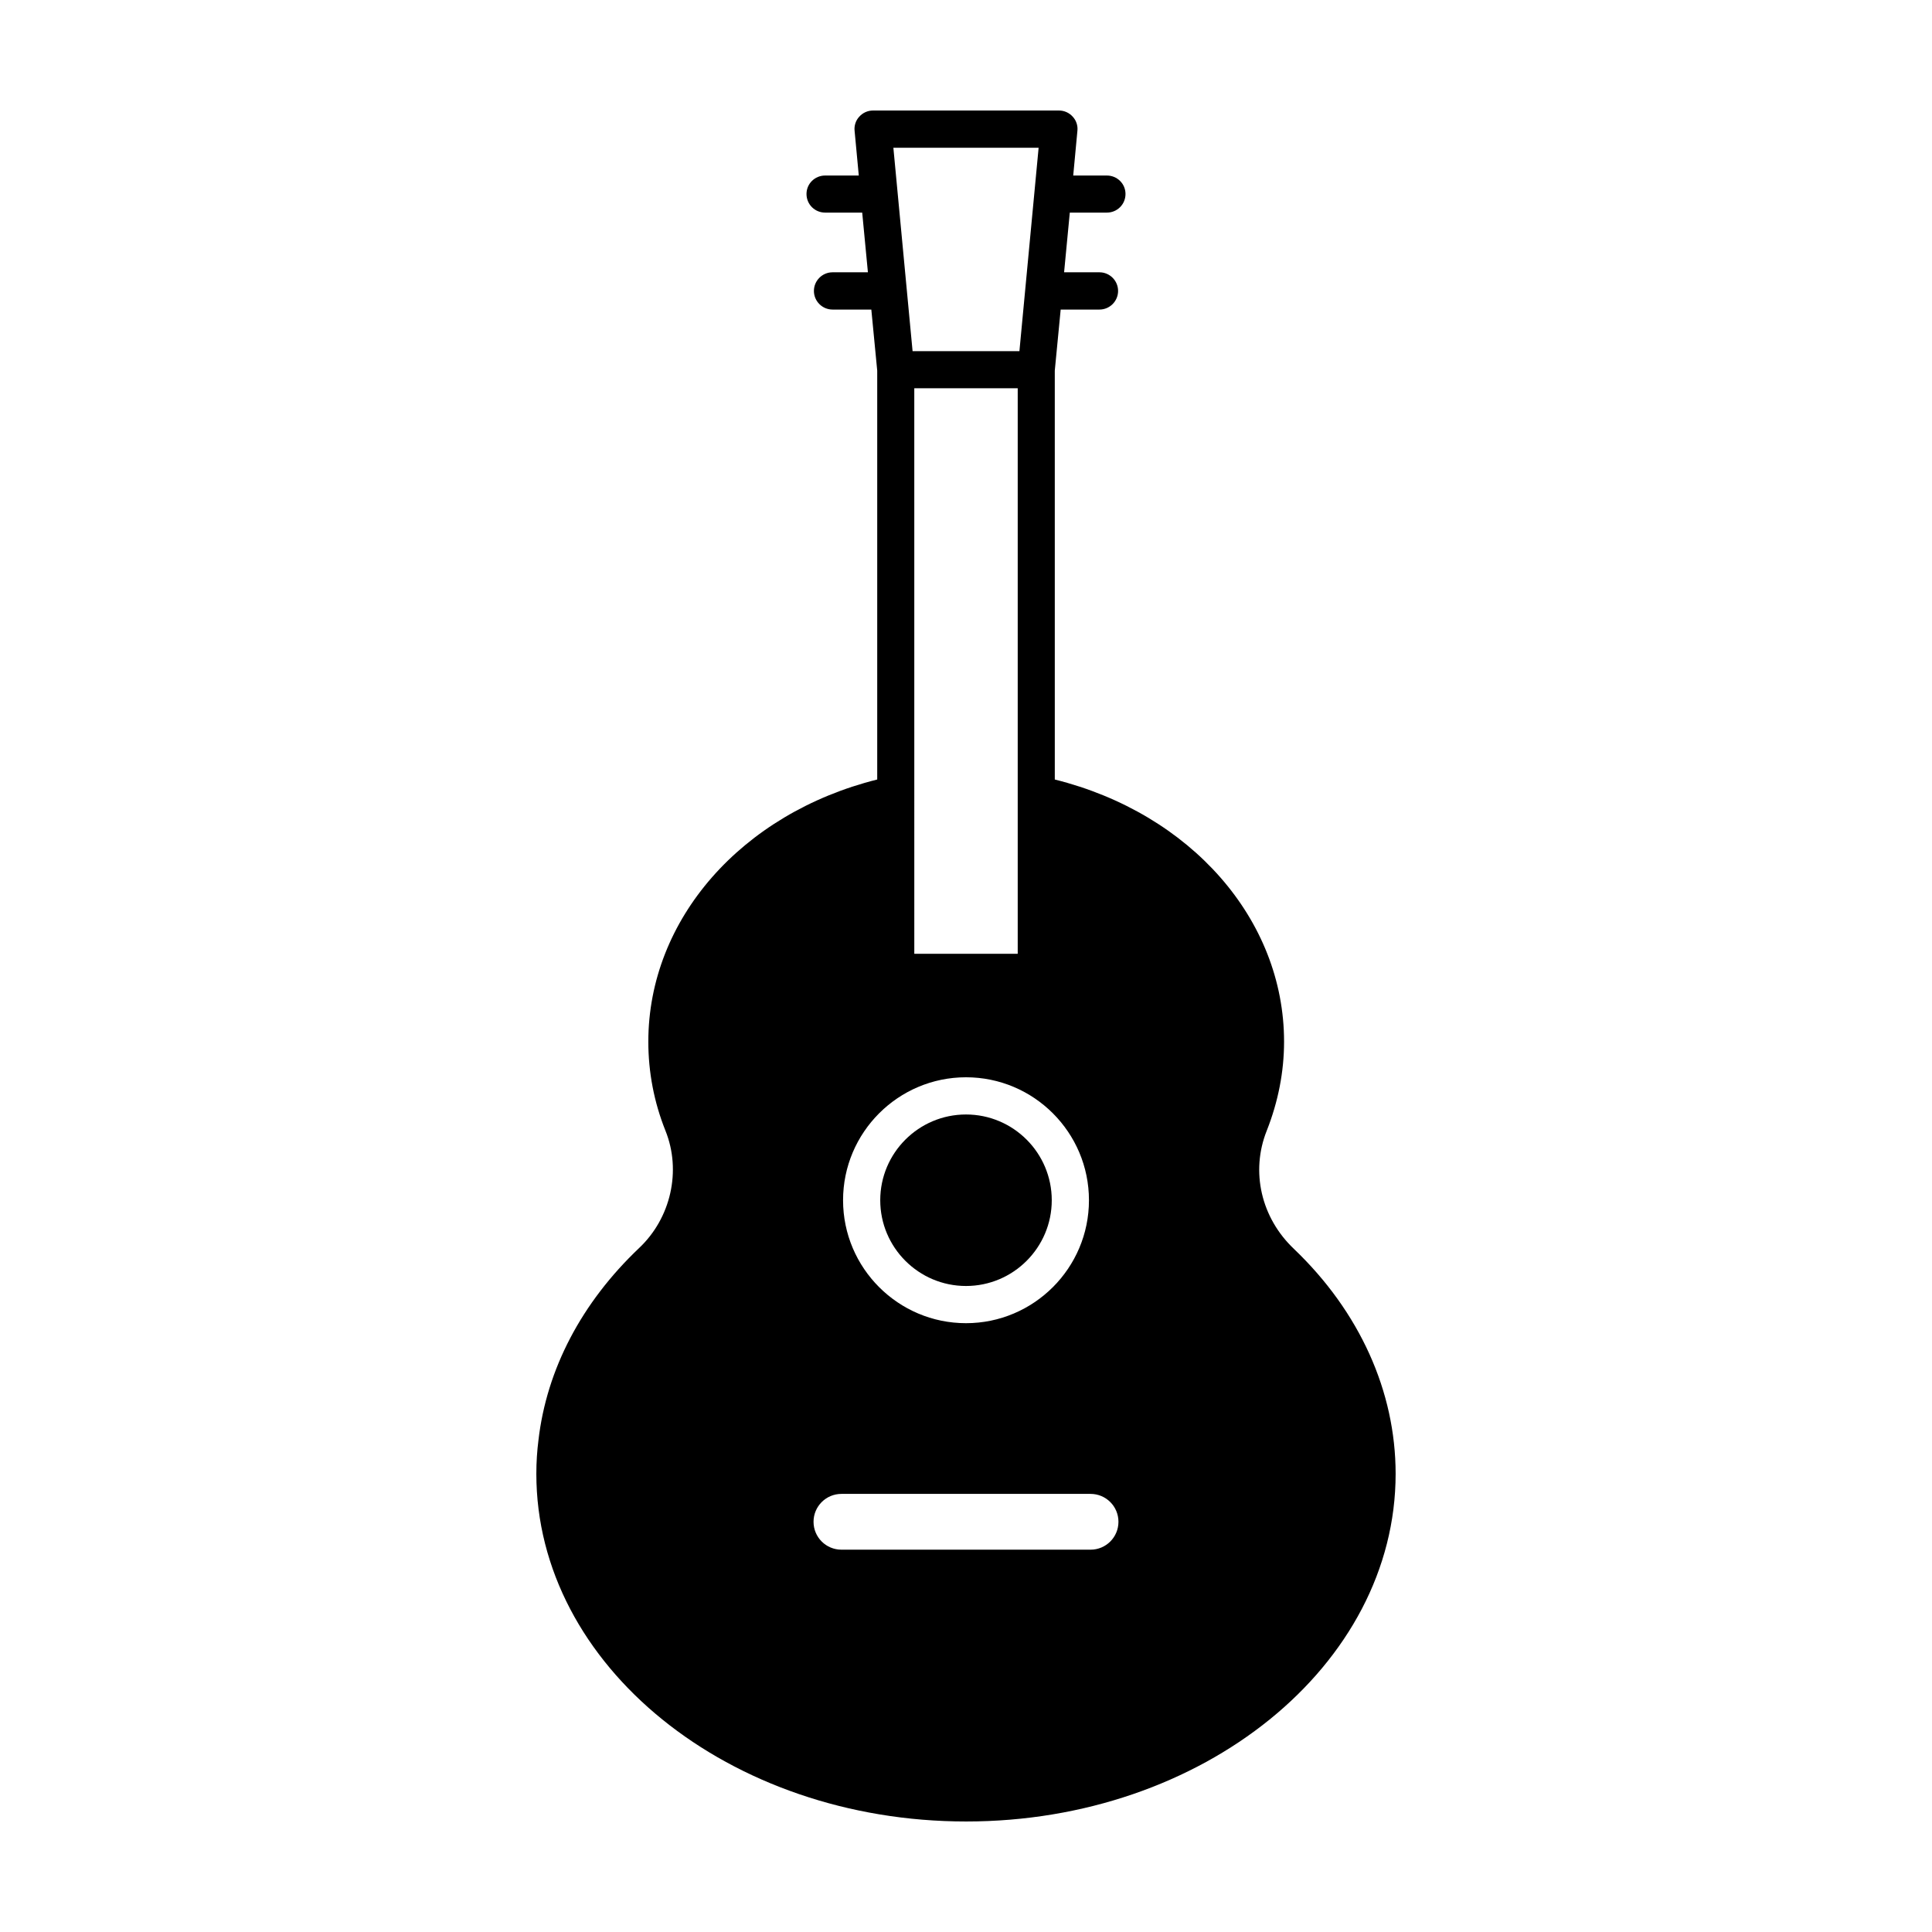 <?xml version="1.0" encoding="UTF-8"?>
<!-- Uploaded to: ICON Repo, www.iconrepo.com, Generator: ICON Repo Mixer Tools -->
<svg fill="#000000" width="800px" height="800px" version="1.1" viewBox="144 144 512 512" xmlns="http://www.w3.org/2000/svg">
 <g>
  <path d="m486.96 475.02c-8.766-8.262-11.586-20.555-7.254-31.387 3.023-7.656 4.586-15.617 4.586-23.578 0-32.445-24.789-60.508-60.758-69.477l-0.004-108.37 1.562-16.172h10.277c2.719 0 4.938-2.215 4.938-4.938 0-2.719-2.215-4.938-4.938-4.938h-9.371l1.512-15.82h9.824c2.719 0 4.938-2.168 4.938-4.938 0-2.719-2.215-4.887-4.938-4.887h-8.918l1.109-11.84c0.152-1.359-0.301-2.769-1.258-3.777-0.91-1.008-2.219-1.613-3.629-1.613h-49.273c-1.41 0-2.719 0.605-3.629 1.613-0.957 1.008-1.41 2.418-1.258 3.777l1.109 11.84h-8.918c-2.719 0-4.938 2.168-4.938 4.887 0 2.769 2.215 4.938 4.938 4.938h9.824l1.512 15.82h-9.371c-2.719 0-4.938 2.215-4.938 4.938 0 2.719 2.215 4.938 4.938 4.938h10.277l1.562 16.172v108.37c-35.922 8.969-60.66 37.031-60.66 69.477 0 8.062 1.512 16.02 4.535 23.578 4.281 10.629 1.461 23.176-7.004 31.137-15.215 14.461-24.484 32.094-26.652 50.934-0.352 2.769-0.555 5.742-0.555 8.867 0 50.781 51.086 92.141 113.91 92.141 62.723 0 113.81-41.363 113.81-92.148-0.004-21.863-9.578-42.973-26.906-59.547zm-67.715-291.86-5.09 53.906h-28.312l-5.09-53.906zm-5.539 63.73v149.88h-27.406l-0.004-149.88zm-13.703 182.6c17.965 0 32.582 14.617 32.582 32.586 0 17.961-14.617 32.582-32.582 32.582s-32.582-14.617-32.582-32.582 14.613-32.586 32.582-32.586zm33.012 125.19h-66.027c-4.086 0-7.391-3.309-7.391-7.391s3.309-7.391 7.391-7.391h66.023c4.086 0 7.391 3.309 7.391 7.391s-3.305 7.391-7.387 7.391z"/>
  <path d="m400 484.8c12.531 0 22.727-10.191 22.727-22.723 0-12.535-10.191-22.727-22.727-22.727s-22.727 10.191-22.727 22.727c0 12.531 10.195 22.723 22.727 22.723z"/>
 </g>
</svg>